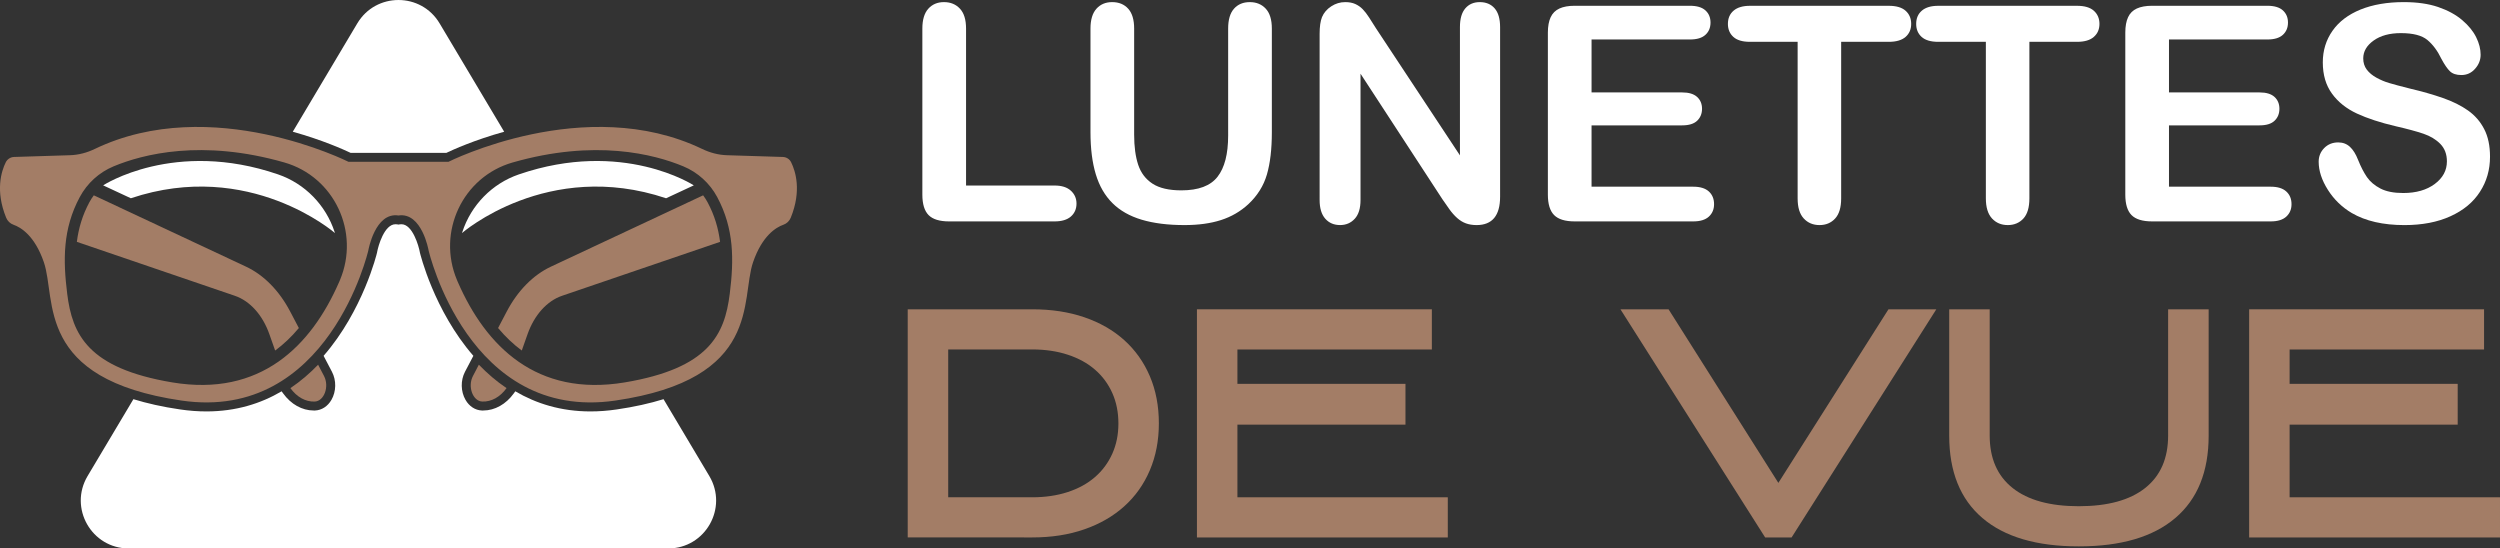 <?xml version="1.0" encoding="utf-8"?>
<!-- Generator: Adobe Illustrator 16.0.0, SVG Export Plug-In . SVG Version: 6.00 Build 0)  -->
<!DOCTYPE svg PUBLIC "-//W3C//DTD SVG 1.1//EN" "http://www.w3.org/Graphics/SVG/1.1/DTD/svg11.dtd">
<svg version="1.1" id="Calque_1" xmlns="http://www.w3.org/2000/svg" xmlns:xlink="http://www.w3.org/1999/xlink" x="0px" y="0px"
	 width="148.982px" height="32.685px" viewBox="0 0 148.982 32.685" enable-background="new 0 0 148.982 32.685"
	 xml:space="preserve">
<rect x="0" y="0" width="148.982" height="32.685" fill="#333333" stroke="none"/>
<g>
	<g>
		<g>
			<path fill="#A37D66" d="M41.901,11.64l-9.069,4.25c-1.061,0.498-1.982,1.433-2.636,2.679l-0.514,0.979
				c0.437,0.522,0.909,0.968,1.412,1.341l0.344-0.974c0.404-1.144,1.157-1.981,2.057-2.289l9.416-3.214
				c-0.102-0.808-0.33-1.585-0.748-2.364C42.087,11.905,41.998,11.771,41.901,11.64z"/>
			<path fill="#A37D66" d="M28.186,22.404c-0.33,0.626-0.014,1.501,0.551,1.525c0.554,0.023,1.075-0.278,1.45-0.8
				c-0.614-0.412-1.161-0.887-1.651-1.396L28.186,22.404z"/>
		</g>
		<g>
			<path fill="#A37D66" d="M14.661,15.89L5.59,11.64c-0.096,0.13-0.185,0.265-0.262,0.409c-0.418,0.779-0.646,1.557-0.748,2.364
				l9.416,3.214c0.901,0.308,1.655,1.146,2.057,2.289l0.344,0.974c0.504-0.373,0.976-0.818,1.412-1.341l-0.514-0.979
				C16.643,17.323,15.722,16.388,14.661,15.89z"/>
			<path fill="#A37D66" d="M18.957,21.734c-0.491,0.509-1.038,0.983-1.651,1.396c0.375,0.521,0.896,0.823,1.449,0.8
				c0.565-0.024,0.881-0.899,0.553-1.525L18.957,21.734z"/>
		</g>
		<path fill="#A37D66" d="M46.654,9.354L43.321,9.25c-0.513-0.016-1.013-0.15-1.476-0.373c-6.96-3.348-15.119,0.765-15.119,0.765
			h-2.981h-2.979c0,0-8.159-4.112-15.119-0.765C5.184,9.1,4.684,9.234,4.17,9.25L0.837,9.354c-0.21,0.007-0.399,0.128-0.494,0.318
			c-0.259,0.524-0.634,1.693,0.024,3.302c0.079,0.195,0.239,0.351,0.438,0.42c0.43,0.15,1.26,0.641,1.807,2.229
			c0.766,2.226-0.557,6.967,8.207,8.248s11.129-8.943,11.129-8.943s0.397-2.295,1.796-2.087c1.402-0.208,1.798,2.087,1.798,2.087
			s2.365,10.225,11.129,8.943s7.443-6.022,8.207-8.248c0.547-1.589,1.378-2.08,1.806-2.229c0.201-0.07,0.36-0.225,0.439-0.42
			c0.657-1.609,0.282-2.777,0.023-3.302C47.055,9.482,46.866,9.361,46.654,9.354z M20.258,16.691
			c-0.017,0.038-0.033,0.077-0.049,0.115c-1.669,3.824-4.691,6.859-9.945,5.982c-5.022-0.841-5.959-2.85-6.26-5.287
			c-0.249-2.007-0.27-3.858,0.751-5.76c0.441-0.823,1.153-1.47,2.016-1.829c1.741-0.724,5.261-1.639,10.175-0.23
			C19.927,10.537,21.466,13.836,20.258,16.691z M43.489,17.502c-0.303,2.438-1.239,4.446-6.26,5.287
			c-5.255,0.877-8.277-2.158-9.946-5.982c-0.017-0.038-0.033-0.077-0.049-0.115c-1.207-2.855,0.332-6.155,3.314-7.009
			c4.914-1.409,8.433-0.493,10.174,0.23c0.864,0.359,1.574,1.005,2.017,1.829C43.758,13.644,43.738,15.495,43.489,17.502z"/>
		<path fill="#FFFFFF" d="M16.572,10.393c-6.184-2.122-10.425,0.653-10.425,0.653l1.651,0.769c7.066-2.37,12.162,2.073,12.162,2.073
			c-0.005-0.019-0.011-0.037-0.018-0.056C19.421,12.224,18.17,10.941,16.572,10.393z"/>
		<g>
			<path fill="#FFFFFF" d="M21.292,1.394l-3.845,6.456c1.788,0.499,3.057,1.074,3.443,1.258h5.713
				c0.386-0.184,1.654-0.76,3.442-1.258l-3.847-6.456C25.092-0.464,22.4-0.464,21.292,1.394z"/>
			<path fill="#FFFFFF" d="M39.542,23.788c-0.805,0.248-1.726,0.458-2.792,0.613c-0.529,0.078-1.054,0.117-1.561,0.117l0,0
				c-1.763,0-3.243-0.471-4.48-1.199l-0.089,0.122c-0.468,0.65-1.132,1.022-1.822,1.022c0,0-0.056,0-0.085,0
				c-0.396-0.018-0.75-0.248-0.971-0.633c-0.289-0.502-0.301-1.161-0.031-1.677l0.498-0.948c-2.354-2.707-3.173-6.1-3.187-6.157
				l-0.005-0.029c-0.062-0.349-0.428-1.656-1.094-1.656c-0.031,0-0.064,0.003-0.097,0.007l-0.081,0.013l-0.078-0.013
				c-0.034-0.004-0.067-0.007-0.098-0.007c-0.67,0-1.033,1.306-1.094,1.656l-0.005,0.029c-0.012,0.057-0.832,3.45-3.186,6.157
				l0.497,0.948c0.271,0.518,0.259,1.175-0.03,1.677c-0.223,0.385-0.577,0.615-0.973,0.633c-0.027,0-0.056,0-0.084,0
				c-0.691,0-1.355-0.372-1.823-1.022l-0.088-0.122c-1.238,0.729-2.718,1.199-4.48,1.199c-0.507,0-1.031-0.039-1.562-0.117
				c-1.066-0.155-1.987-0.365-2.791-0.613l-2.73,4.58c-1.134,1.905,0.238,4.316,2.453,4.316h16.071h16.073
				c2.215,0,3.586-2.411,2.453-4.316L39.542,23.788z"/>
		</g>
		<path fill="#FFFFFF" d="M30.921,10.393c-1.6,0.548-2.85,1.832-3.371,3.439c-0.005,0.019-0.012,0.038-0.018,0.056
			c0,0,5.097-4.443,12.162-2.073l1.651-0.769C41.345,11.046,37.104,8.271,30.921,10.393z"/>
	</g>
	<g>
		<g>
			<path fill="#FFFFFF" d="M57.57,1.704v9.352h5.277c0.42,0,0.744,0.102,0.967,0.307c0.227,0.205,0.338,0.462,0.338,0.771
				c0,0.315-0.112,0.571-0.333,0.767c-0.222,0.196-0.547,0.293-0.973,0.293h-6.285c-0.568,0-0.974-0.125-1.223-0.376
				c-0.248-0.251-0.372-0.658-0.372-1.218V1.704c0-0.526,0.117-0.921,0.354-1.184s0.547-0.394,0.933-0.394
				c0.392,0,0.708,0.13,0.951,0.39C57.449,0.776,57.57,1.172,57.57,1.704z"/>
			<path fill="#FFFFFF" d="M64.985,7.883V1.704c0-0.526,0.119-0.921,0.355-1.184c0.237-0.263,0.548-0.394,0.934-0.394
				c0.402,0,0.724,0.131,0.959,0.394c0.237,0.263,0.354,0.658,0.354,1.184v6.319c0,0.719,0.081,1.319,0.242,1.801
				c0.161,0.482,0.446,0.856,0.854,1.122c0.409,0.266,0.982,0.398,1.719,0.398c1.017,0,1.735-0.27,2.155-0.811
				c0.422-0.541,0.632-1.36,0.632-2.459V1.704c0-0.532,0.117-0.928,0.351-1.188c0.233-0.26,0.546-0.39,0.938-0.39
				s0.708,0.13,0.951,0.39c0.242,0.26,0.364,0.655,0.364,1.188v6.179c0,1.004-0.099,1.843-0.294,2.515
				c-0.196,0.672-0.565,1.263-1.108,1.771c-0.469,0.432-1.012,0.748-1.631,0.946c-0.619,0.199-1.344,0.298-2.173,0.298
				c-0.987,0-1.838-0.107-2.551-0.32c-0.713-0.213-1.295-0.544-1.744-0.991c-0.45-0.447-0.78-1.019-0.991-1.717
				C65.09,9.688,64.985,8.853,64.985,7.883z"/>
			<path fill="#FFFFFF" d="M81.998,1.686l5.004,7.573V1.616c0-0.496,0.106-0.869,0.321-1.118c0.213-0.248,0.5-0.372,0.861-0.372
				c0.374,0,0.67,0.124,0.886,0.372c0.217,0.249,0.325,0.622,0.325,1.118v10.106c0,1.127-0.469,1.691-1.402,1.691
				c-0.233,0-0.445-0.034-0.632-0.101c-0.186-0.067-0.361-0.174-0.525-0.32s-0.315-0.317-0.456-0.513s-0.28-0.396-0.42-0.601
				l-4.883-7.485v7.529c0,0.491-0.113,0.862-0.342,1.113s-0.52,0.377-0.876,0.377c-0.368,0-0.663-0.127-0.886-0.382
				c-0.222-0.254-0.333-0.624-0.333-1.108V2.011c0-0.421,0.047-0.751,0.141-0.99c0.11-0.263,0.295-0.478,0.553-0.645
				c0.257-0.167,0.533-0.25,0.832-0.25c0.233,0,0.434,0.038,0.601,0.114c0.166,0.076,0.313,0.178,0.438,0.307
				c0.126,0.128,0.256,0.295,0.387,0.5S81.857,1.464,81.998,1.686z"/>
			<path fill="#FFFFFF" d="M100.708,2.353h-5.863v3.155h5.399c0.398,0,0.693,0.089,0.89,0.268c0.196,0.178,0.295,0.414,0.295,0.705
				c0,0.292-0.099,0.53-0.29,0.714c-0.193,0.184-0.49,0.276-0.895,0.276h-5.399v3.655h6.065c0.409,0,0.718,0.095,0.925,0.285
				c0.207,0.189,0.311,0.442,0.311,0.758c0,0.303-0.104,0.55-0.311,0.741c-0.207,0.189-0.516,0.284-0.925,0.284h-7.072
				c-0.567,0-0.974-0.125-1.223-0.376s-0.373-0.658-0.373-1.218V1.94c0-0.374,0.057-0.679,0.167-0.916
				c0.111-0.236,0.285-0.408,0.522-0.517c0.235-0.108,0.538-0.163,0.906-0.163h6.87c0.415,0,0.723,0.092,0.925,0.276
				s0.303,0.425,0.303,0.723c0,0.304-0.101,0.547-0.303,0.731C101.431,2.261,101.124,2.353,100.708,2.353z"/>
			<path fill="#FFFFFF" d="M112.558,2.493h-2.838v9.334c0,0.537-0.12,0.937-0.36,1.196c-0.239,0.26-0.548,0.39-0.93,0.39
				c-0.385,0-0.698-0.132-0.941-0.395c-0.243-0.263-0.363-0.66-0.363-1.191V2.493h-2.84c-0.445,0-0.775-0.098-0.99-0.293
				c-0.216-0.196-0.325-0.454-0.325-0.775c0-0.334,0.112-0.596,0.339-0.79c0.224-0.192,0.551-0.289,0.977-0.289h8.272
				c0.45,0,0.786,0.1,1.004,0.298c0.221,0.198,0.33,0.459,0.33,0.78s-0.111,0.58-0.333,0.775
				C113.335,2.395,113.002,2.493,112.558,2.493z"/>
			<path fill="#FFFFFF" d="M123.777,2.493h-2.84v9.334c0,0.537-0.12,0.937-0.357,1.196c-0.24,0.26-0.551,0.39-0.931,0.39
				c-0.385,0-0.698-0.132-0.941-0.395c-0.242-0.263-0.365-0.66-0.365-1.191V2.493h-2.838c-0.444,0-0.774-0.098-0.99-0.293
				c-0.218-0.196-0.324-0.454-0.324-0.775c0-0.334,0.111-0.596,0.338-0.79c0.224-0.192,0.549-0.289,0.977-0.289h8.272
				c0.45,0,0.786,0.1,1.004,0.298c0.219,0.198,0.331,0.459,0.331,0.78s-0.112,0.58-0.336,0.775
				C124.555,2.395,124.222,2.493,123.777,2.493z"/>
			<path fill="#FFFFFF" d="M135.12,2.353h-5.864v3.155h5.4c0.396,0,0.692,0.089,0.889,0.268c0.194,0.178,0.292,0.414,0.292,0.705
				c0,0.292-0.096,0.53-0.289,0.714c-0.19,0.184-0.491,0.276-0.892,0.276h-5.4v3.655h6.065c0.409,0,0.718,0.095,0.925,0.285
				c0.208,0.189,0.312,0.442,0.312,0.758c0,0.303-0.104,0.55-0.312,0.741c-0.207,0.189-0.516,0.284-0.925,0.284h-7.074
				c-0.565,0-0.975-0.125-1.223-0.376s-0.371-0.658-0.371-1.218V1.94c0-0.374,0.055-0.679,0.166-0.916
				c0.109-0.236,0.284-0.408,0.521-0.517c0.237-0.108,0.54-0.163,0.906-0.163h6.873c0.414,0,0.723,0.092,0.925,0.276
				c0.201,0.184,0.303,0.425,0.303,0.723c0,0.304-0.102,0.547-0.303,0.731C135.842,2.261,135.534,2.353,135.12,2.353z"/>
			<path fill="#FFFFFF" d="M148.387,9.338c0,0.777-0.199,1.476-0.601,2.094c-0.397,0.62-0.984,1.105-1.757,1.456
				c-0.77,0.35-1.686,0.526-2.742,0.526c-1.269,0-2.313-0.239-3.138-0.719c-0.583-0.345-1.059-0.805-1.424-1.381
				c-0.365-0.575-0.549-1.135-0.549-1.679c0-0.315,0.109-0.585,0.328-0.81c0.221-0.225,0.499-0.338,0.837-0.338
				c0.276,0,0.508,0.088,0.699,0.264c0.188,0.175,0.352,0.435,0.485,0.779c0.164,0.409,0.341,0.751,0.529,1.026
				c0.191,0.274,0.458,0.5,0.802,0.679c0.344,0.178,0.797,0.268,1.359,0.268c0.771,0,1.396-0.18,1.88-0.54
				c0.482-0.359,0.723-0.808,0.723-1.345c0-0.426-0.131-0.772-0.39-1.039c-0.26-0.265-0.596-0.469-1.007-0.609
				c-0.412-0.14-0.964-0.289-1.653-0.447c-0.923-0.216-1.694-0.469-2.316-0.758s-1.119-0.684-1.482-1.183
				c-0.365-0.5-0.548-1.121-0.548-1.863c0-0.707,0.193-1.335,0.578-1.884c0.385-0.549,0.944-0.971,1.673-1.267
				c0.731-0.295,1.591-0.442,2.578-0.442c0.788,0,1.471,0.097,2.046,0.293c0.576,0.197,1.054,0.457,1.433,0.78
				c0.38,0.324,0.658,0.665,0.832,1.021c0.178,0.356,0.265,0.704,0.265,1.042c0,0.31-0.108,0.589-0.33,0.837
				c-0.218,0.249-0.491,0.373-0.818,0.373c-0.297,0-0.523-0.074-0.68-0.224c-0.155-0.149-0.321-0.392-0.504-0.731
				c-0.232-0.485-0.514-0.864-0.841-1.135c-0.327-0.272-0.854-0.408-1.577-0.408c-0.674,0-1.214,0.148-1.626,0.442
				c-0.412,0.295-0.619,0.65-0.619,1.065c0,0.257,0.07,0.479,0.21,0.667c0.142,0.187,0.333,0.348,0.578,0.482
				c0.246,0.135,0.494,0.24,0.748,0.315c0.248,0.076,0.663,0.187,1.244,0.333c0.723,0.17,1.381,0.357,1.967,0.562
				c0.587,0.205,1.086,0.453,1.498,0.745s0.734,0.662,0.963,1.108C148.273,8.142,148.387,8.689,148.387,9.338z"/>
		</g>
		<g>
			<path fill="#A37D66" d="M54.093,32.028V18.432h7.421c1.145,0,2.18,0.158,3.106,0.475c0.926,0.317,1.718,0.771,2.375,1.361
				c0.659,0.593,1.167,1.308,1.526,2.147c0.359,0.841,0.539,1.779,0.539,2.816c0,1.022-0.18,1.954-0.539,2.796
				c-0.359,0.841-0.867,1.556-1.526,2.147c-0.657,0.591-1.449,1.048-2.375,1.369c-0.926,0.324-1.961,0.484-3.106,0.484H54.093z
				 M56.506,29.635h4.999c0.78,0,1.488-0.104,2.124-0.312c0.633-0.207,1.175-0.503,1.619-0.888c0.446-0.385,0.79-0.849,1.035-1.393
				c0.244-0.543,0.366-1.144,0.366-1.804c0-0.671-0.122-1.278-0.366-1.822c-0.245-0.543-0.588-1.007-1.035-1.392
				c-0.444-0.385-0.986-0.68-1.619-0.887c-0.636-0.209-1.344-0.313-2.124-0.313h-4.999V29.635z"/>
			<path fill="#A37D66" d="M83.755,25.305H73.741v4.33h12.537v2.394H71.329V18.432h13.999v2.395H73.741v2.048h10.015V25.305z"/>
			<path fill="#A37D66" d="M115.39,18.432l-8.625,13.597h-1.574l-8.624-13.597h2.867l6.543,10.344l6.562-10.344H115.39z"/>
			<path fill="#A37D66" d="M123.881,32.56c-2.514,0-4.429-0.564-5.746-1.691c-1.318-1.127-1.976-2.762-1.976-4.906v-7.53h2.412
				v7.519c0,1.362,0.455,2.404,1.366,3.129c0.914,0.725,2.227,1.086,3.943,1.086c1.727,0,3.044-0.361,3.958-1.086
				c0.912-0.725,1.367-1.767,1.367-3.129v-7.519h2.415v7.53c0,2.145-0.663,3.779-1.986,4.906S126.394,32.56,123.881,32.56z"/>
			<path fill="#A37D66" d="M146.461,25.305h-10.017v4.33h12.537v2.394h-14.948V18.432h13.999v2.395h-11.588v2.048h10.017V25.305z"/>
		</g>
	</g>
</g>
</svg>

